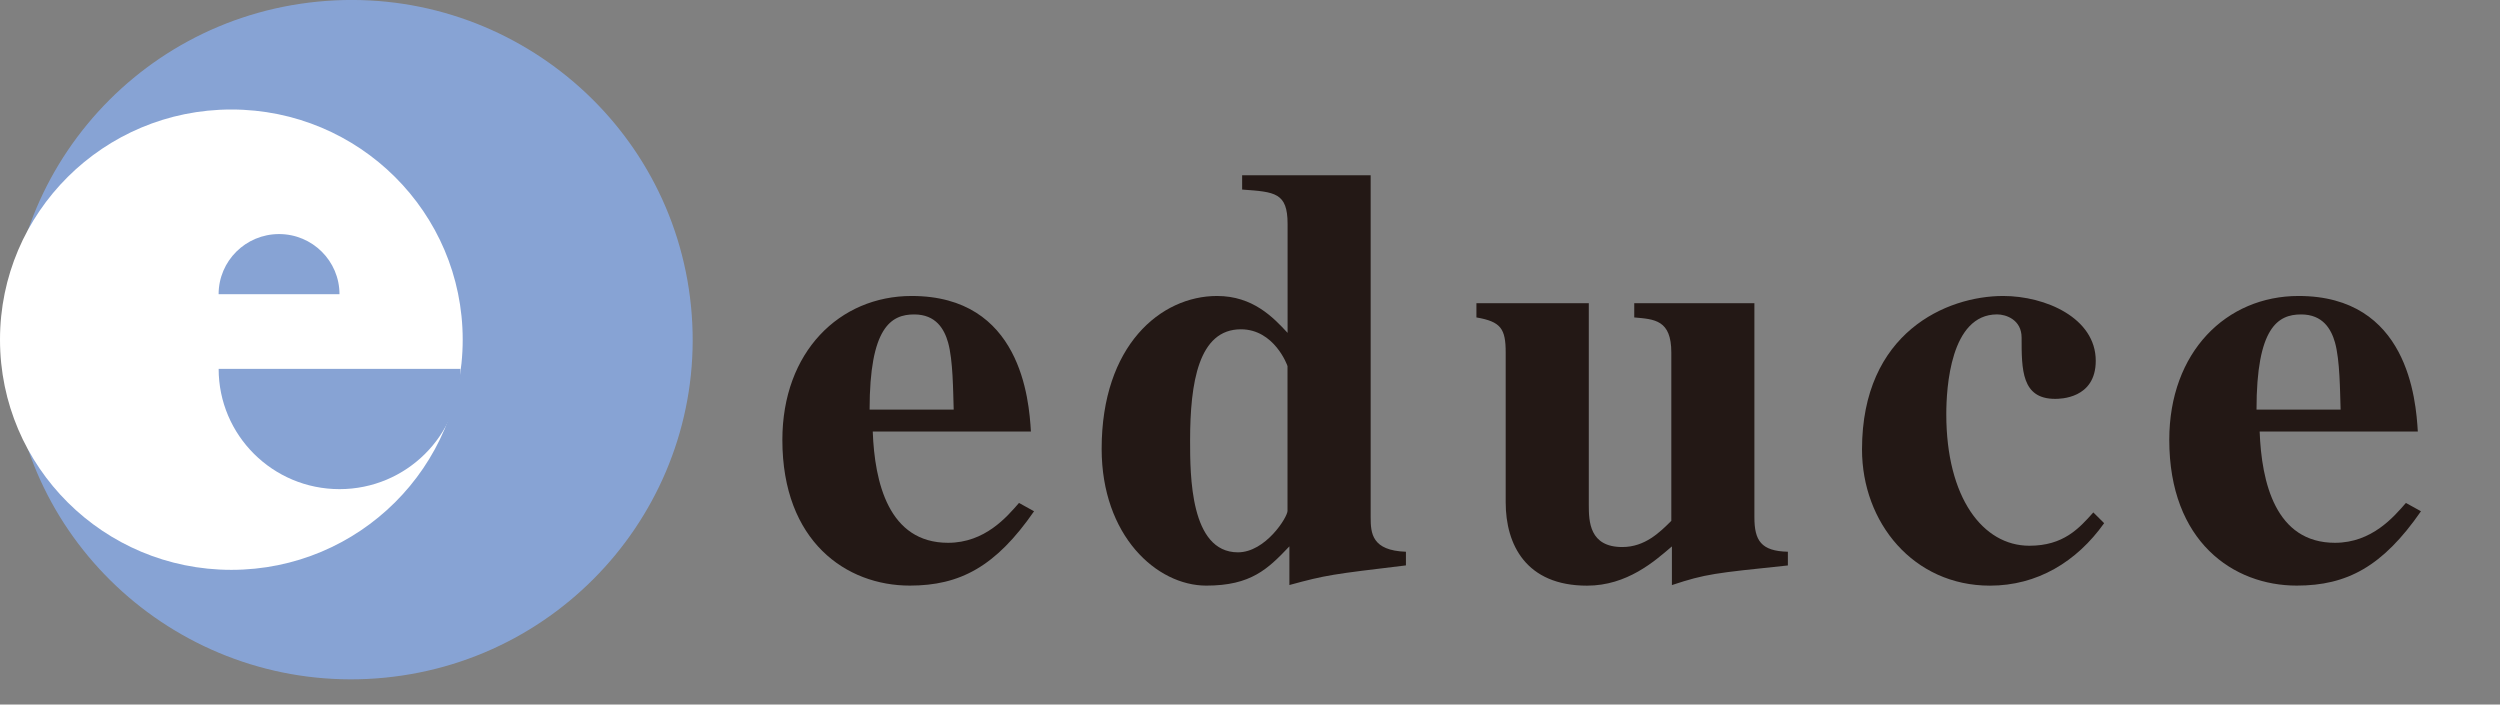 <svg width="220" height="62" viewBox="0 0 220 62" fill="none" xmlns="http://www.w3.org/2000/svg">
<rect x="0" y="0" width="220" height="62" fill="#808080" stroke="none"/>
<g clip-path="url(#clip0_162_819)">
<path d="M33.869 59.635C50.381 58.009 62.442 43.375 60.808 26.947C59.175 10.52 44.465 -1.48 27.954 0.145C11.442 1.77 -0.619 16.405 1.015 32.833C2.648 49.26 17.358 61.26 33.869 59.635Z" fill="#87A3D4"/>
<path d="M40.718 29.891C40.718 41.076 31.604 50.147 20.359 50.147C9.114 50.147 0 41.076 0 29.891C0 18.706 9.114 9.636 20.359 9.636C31.604 9.636 40.718 18.703 40.718 29.891Z" fill="white"/>
<path d="M24.558 20.598C21.621 20.598 19.238 22.965 19.238 25.891H29.875C29.875 22.969 27.495 20.598 24.555 20.598H24.558Z" fill="#87A3D4"/>
<path d="M29.878 43.044C35.752 43.044 40.515 38.305 40.515 32.461H19.241C19.241 38.305 24.004 43.044 29.878 43.044Z" fill="#87A3D4"/>
<path d="M113.305 44.943C113.305 45.52 111.36 48.605 108.938 48.605C104.729 48.605 104.729 41.803 104.729 38.766C104.729 33.687 105.466 28.978 109.199 28.978C112.145 28.978 113.301 32.172 113.301 32.223V44.94L113.305 44.943ZM123.722 48.554C120.724 48.448 120.618 46.933 120.618 45.52V15.425H109.308V16.681C112.2 16.889 113.308 16.944 113.308 19.715V29.292C112.045 27.93 110.258 26.046 107.099 26.046C102.153 26.046 96.945 30.391 96.945 39.496C96.945 47.138 101.785 51.534 106.152 51.534C110.097 51.534 111.572 50.069 113.466 48.08V51.482C116.728 50.592 117.201 50.54 123.722 49.755V48.551V48.554Z" fill="#231815"/>
<path d="M157.333 49.76C150.863 50.439 150.126 50.494 147.128 51.487V48.084C145.601 49.392 143.183 51.538 139.657 51.538C134.292 51.538 132.501 47.928 132.501 44.211V31.023C132.501 28.931 132.082 28.303 129.925 27.935V26.679H139.814V44.422C139.814 45.886 139.866 48.139 142.761 48.139C144.761 48.139 146.075 46.832 147.076 45.835V31.023C147.076 28.146 145.601 28.092 143.814 27.935V26.679H154.387V45.518C154.387 47.559 154.966 48.501 157.333 48.552V49.757V49.76Z" fill="#231815"/>
<path d="M185.163 46.042C182.742 49.444 179.27 51.537 175.116 51.537C168.382 51.537 163.857 45.991 163.857 39.551C163.857 29.24 171.329 26.046 176.272 26.046C180.007 26.046 184.426 27.981 184.426 31.749C184.426 35.1 181.27 35.1 180.848 35.1C177.901 35.1 177.901 32.537 177.901 29.708C177.901 28.138 176.533 27.667 175.744 27.667C171.641 27.667 171.274 34.104 171.274 36.459C171.274 43.786 174.481 48.025 178.584 48.025C181.582 48.025 182.951 46.507 184.213 45.093L185.16 46.035L185.163 46.042Z" fill="#231815"/>
<path d="M198.573 36.045C198.573 28.824 200.45 27.67 202.495 27.67C204.427 27.67 205.146 28.977 205.477 30.131C205.918 31.701 205.918 34.421 205.973 36.045H198.573ZM211.718 44.261C210.668 45.465 208.736 47.766 205.477 47.766C200.231 47.766 199.014 42.428 198.85 37.977H212.768C212.601 35.152 211.886 26.046 202.273 26.046C195.922 26.046 190.896 30.967 190.896 38.711C190.896 47.66 196.531 51.533 202.109 51.533C206.527 51.533 209.677 49.858 213.045 44.991L211.718 44.257V44.261Z" fill="#231815"/>
<path d="M76.525 36.045C76.525 28.824 78.402 27.67 80.447 27.67C82.379 27.67 83.098 28.977 83.429 30.131C83.871 31.701 83.871 34.421 83.925 36.045H76.525ZM89.67 44.261C88.621 45.465 86.688 47.766 83.429 47.766C78.183 47.766 76.966 42.428 76.802 37.977H90.72C90.556 35.152 89.838 26.046 80.225 26.046C73.875 26.046 68.848 30.967 68.848 38.711C68.848 47.66 74.48 51.533 80.061 51.533C84.479 51.533 87.629 49.858 90.997 44.991L89.67 44.257V44.261Z" fill="#231815"/>
</g>
<defs>
<clipPath id="clip0_162_819">
<rect width="220" height="61.6" fill="white"/>
</clipPath>
</defs>
</svg>
